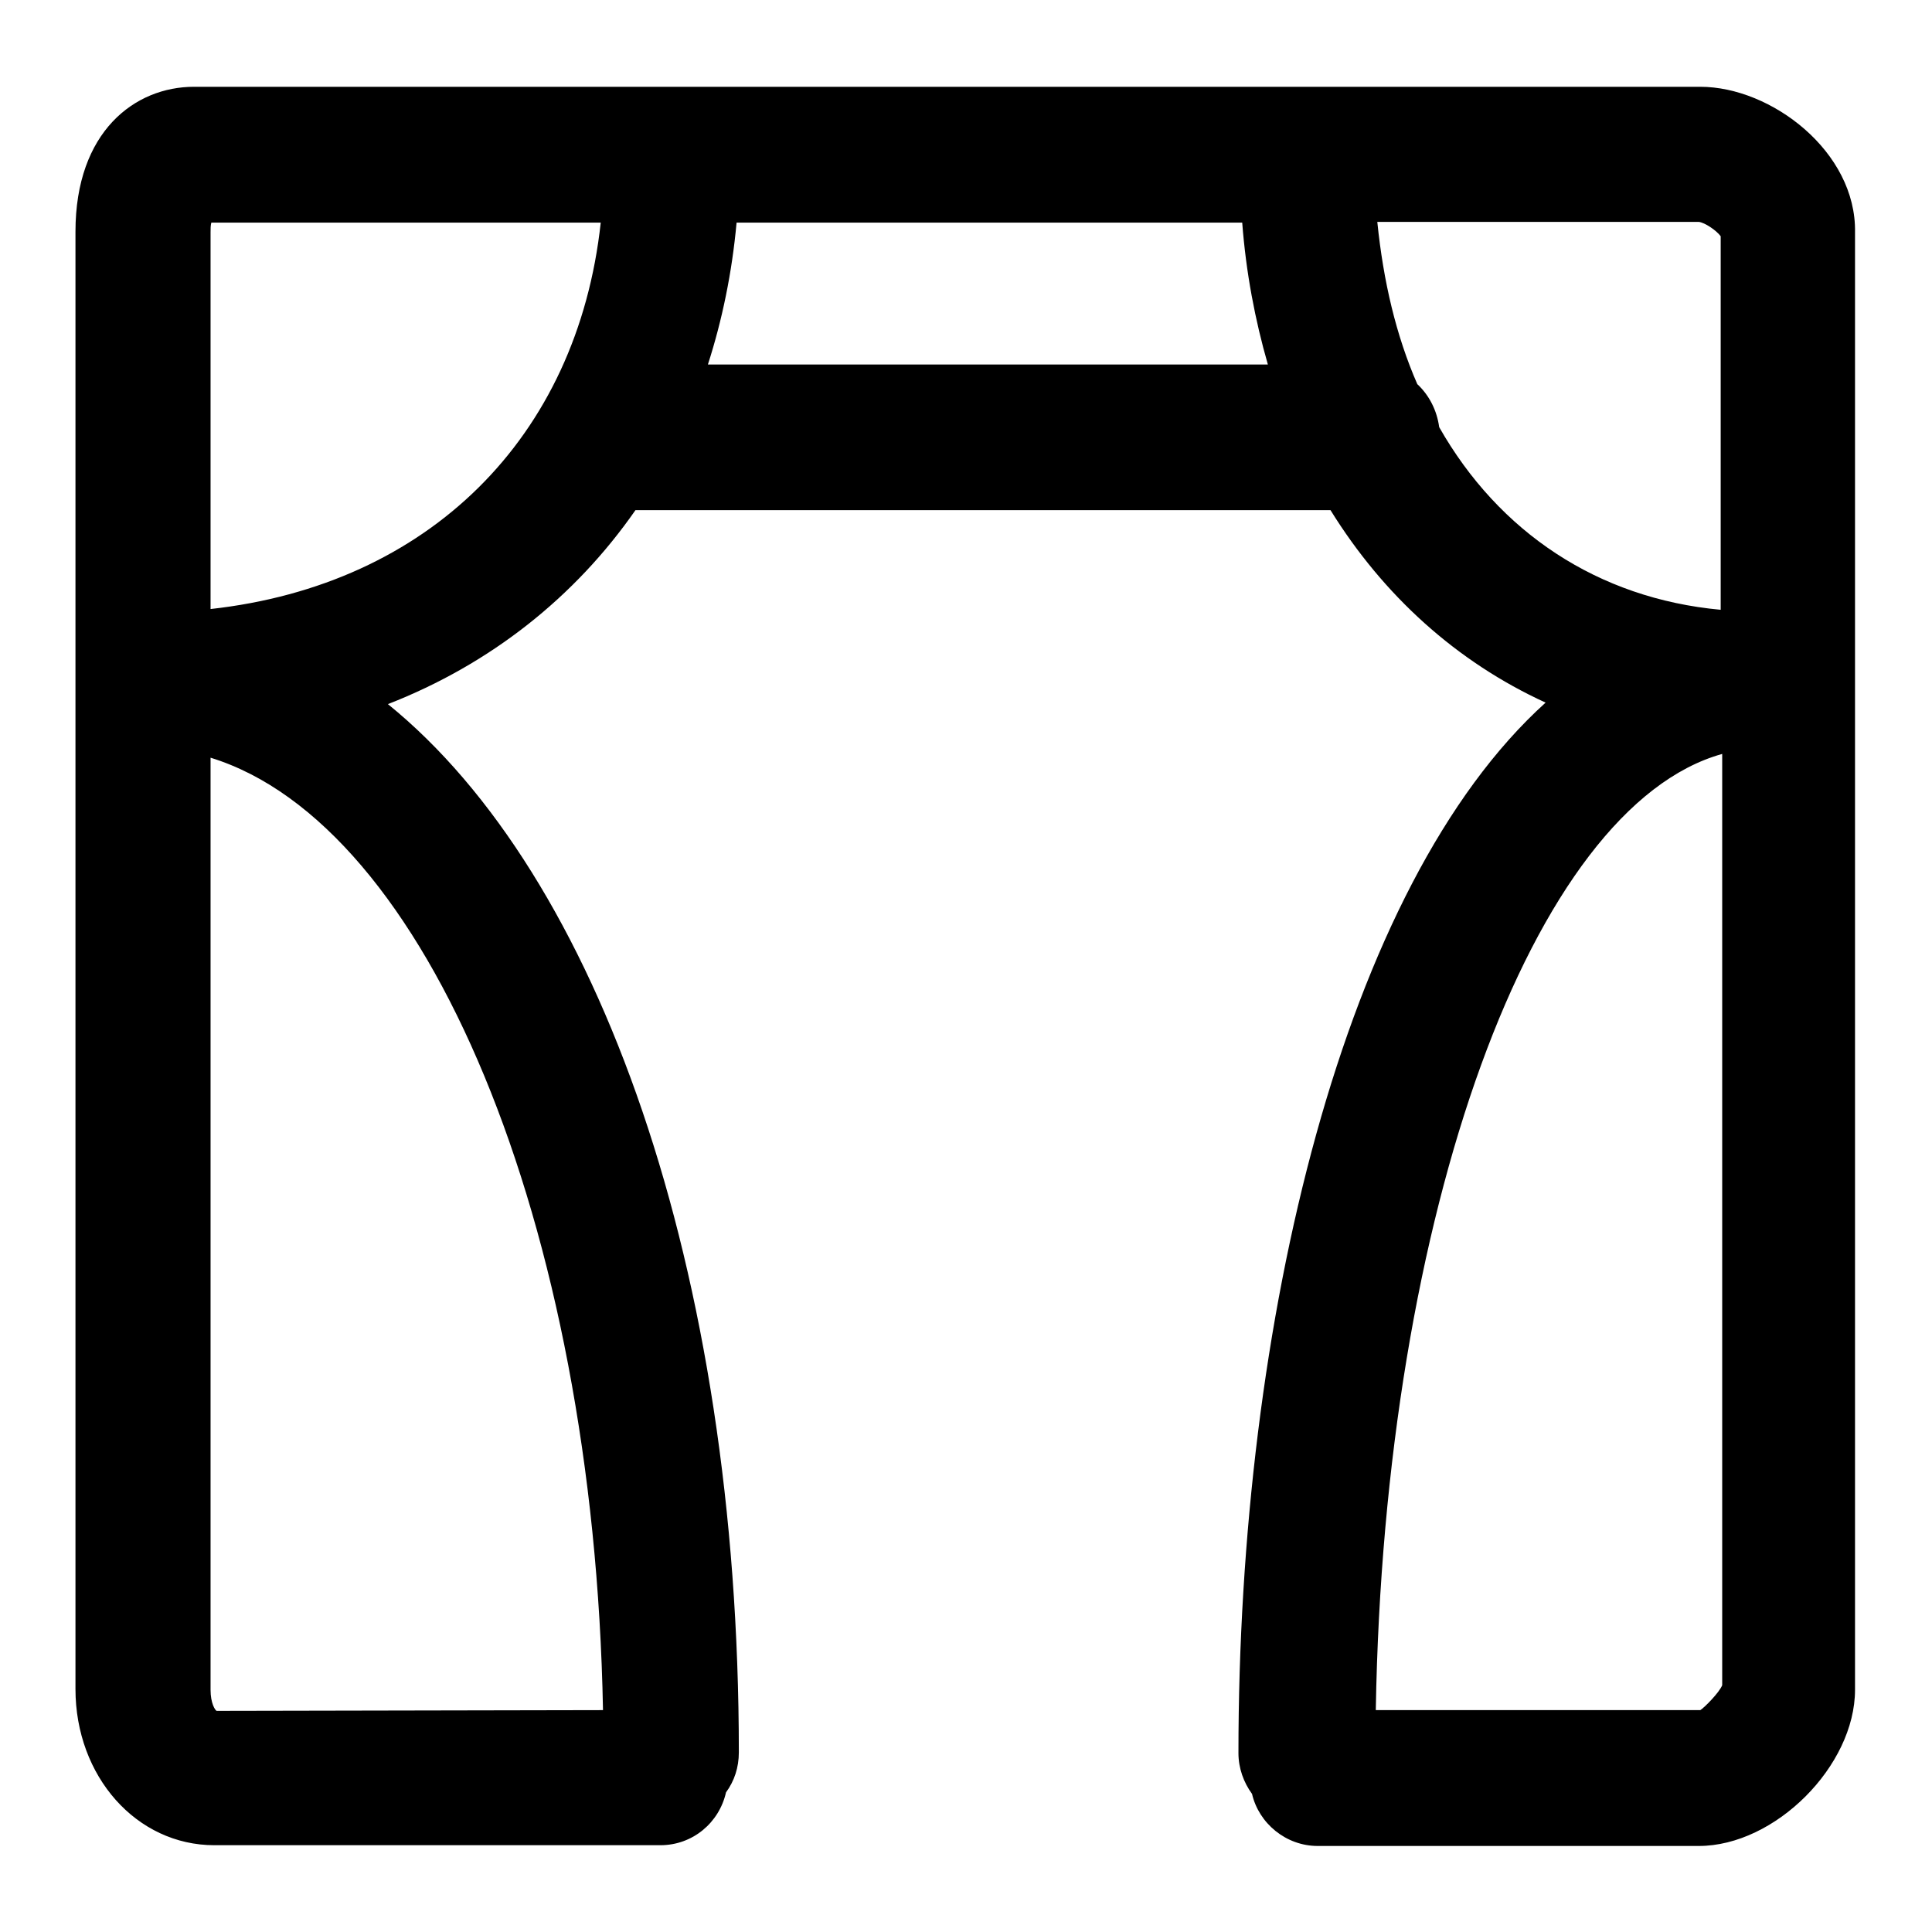 <?xml version="1.0" encoding="utf-8"?>
<!-- Svg Vector Icons : http://www.onlinewebfonts.com/icon -->
<!DOCTYPE svg PUBLIC "-//W3C//DTD SVG 1.1//EN" "http://www.w3.org/Graphics/SVG/1.1/DTD/svg11.dtd">
<svg version="1.1" xmlns="http://www.w3.org/2000/svg" xmlns:xlink="http://www.w3.org/1999/xlink" x="0px" y="0px" viewBox="0 0 256 256" enable-background="new 0 0 256 256" xml:space="preserve">
<g> <path fill="#000000" d="M225.3,11.5H25.7c-7.8,0-15.7,5.9-15.7,19.2v193.1c0,11.6,8.1,20.7,18.4,20.7h59.1c4.3,0,7.8-3,8.7-7 c1.1-1.5,1.7-3.3,1.7-5.3c0-64-18.6-116.3-46.5-138.9C65,88,76.2,79.1,84.2,67.6h92.1c7,11.3,16.7,20.1,28.5,25.5 c-26.8,24.2-40.7,82-40.7,139.2c0,2,0.7,3.9,1.8,5.4c0.9,3.9,4.5,6.9,8.7,6.9h50.5c10.1,0,20.7-10.6,20.7-20.7V30.8 C246,20.1,234.7,11.5,225.3,11.5z M79.9,226.6l-51.2,0.1c-0.2-0.1-0.8-1-0.8-2.8V100.4C56.5,109.2,78.7,162,79.9,226.6z M27.9,80.7 V30.8c0-0.5,0-0.9,0.1-1.3h51.6C76.5,58,56.8,77.5,27.9,80.7z M93.8,48.3c1.9-5.9,3.2-12.2,3.8-18.8h67c0.5,6.6,1.7,12.9,3.4,18.8 H93.8z M190.7,56.6c-0.3-2.2-1.3-4.2-2.9-5.7c-2.8-6.4-4.5-13.6-5.3-21.5h42.6c0.8,0.1,2.3,1.1,2.9,1.9l0,49.5 C211.7,79.3,198.6,70.5,190.7,56.6z M225.3,226.6h-43c1.1-66,20.8-119.7,45.9-126.7l0,123.4C227.8,224.3,225.8,226.3,225.3,226.6z" /></g>
</svg>